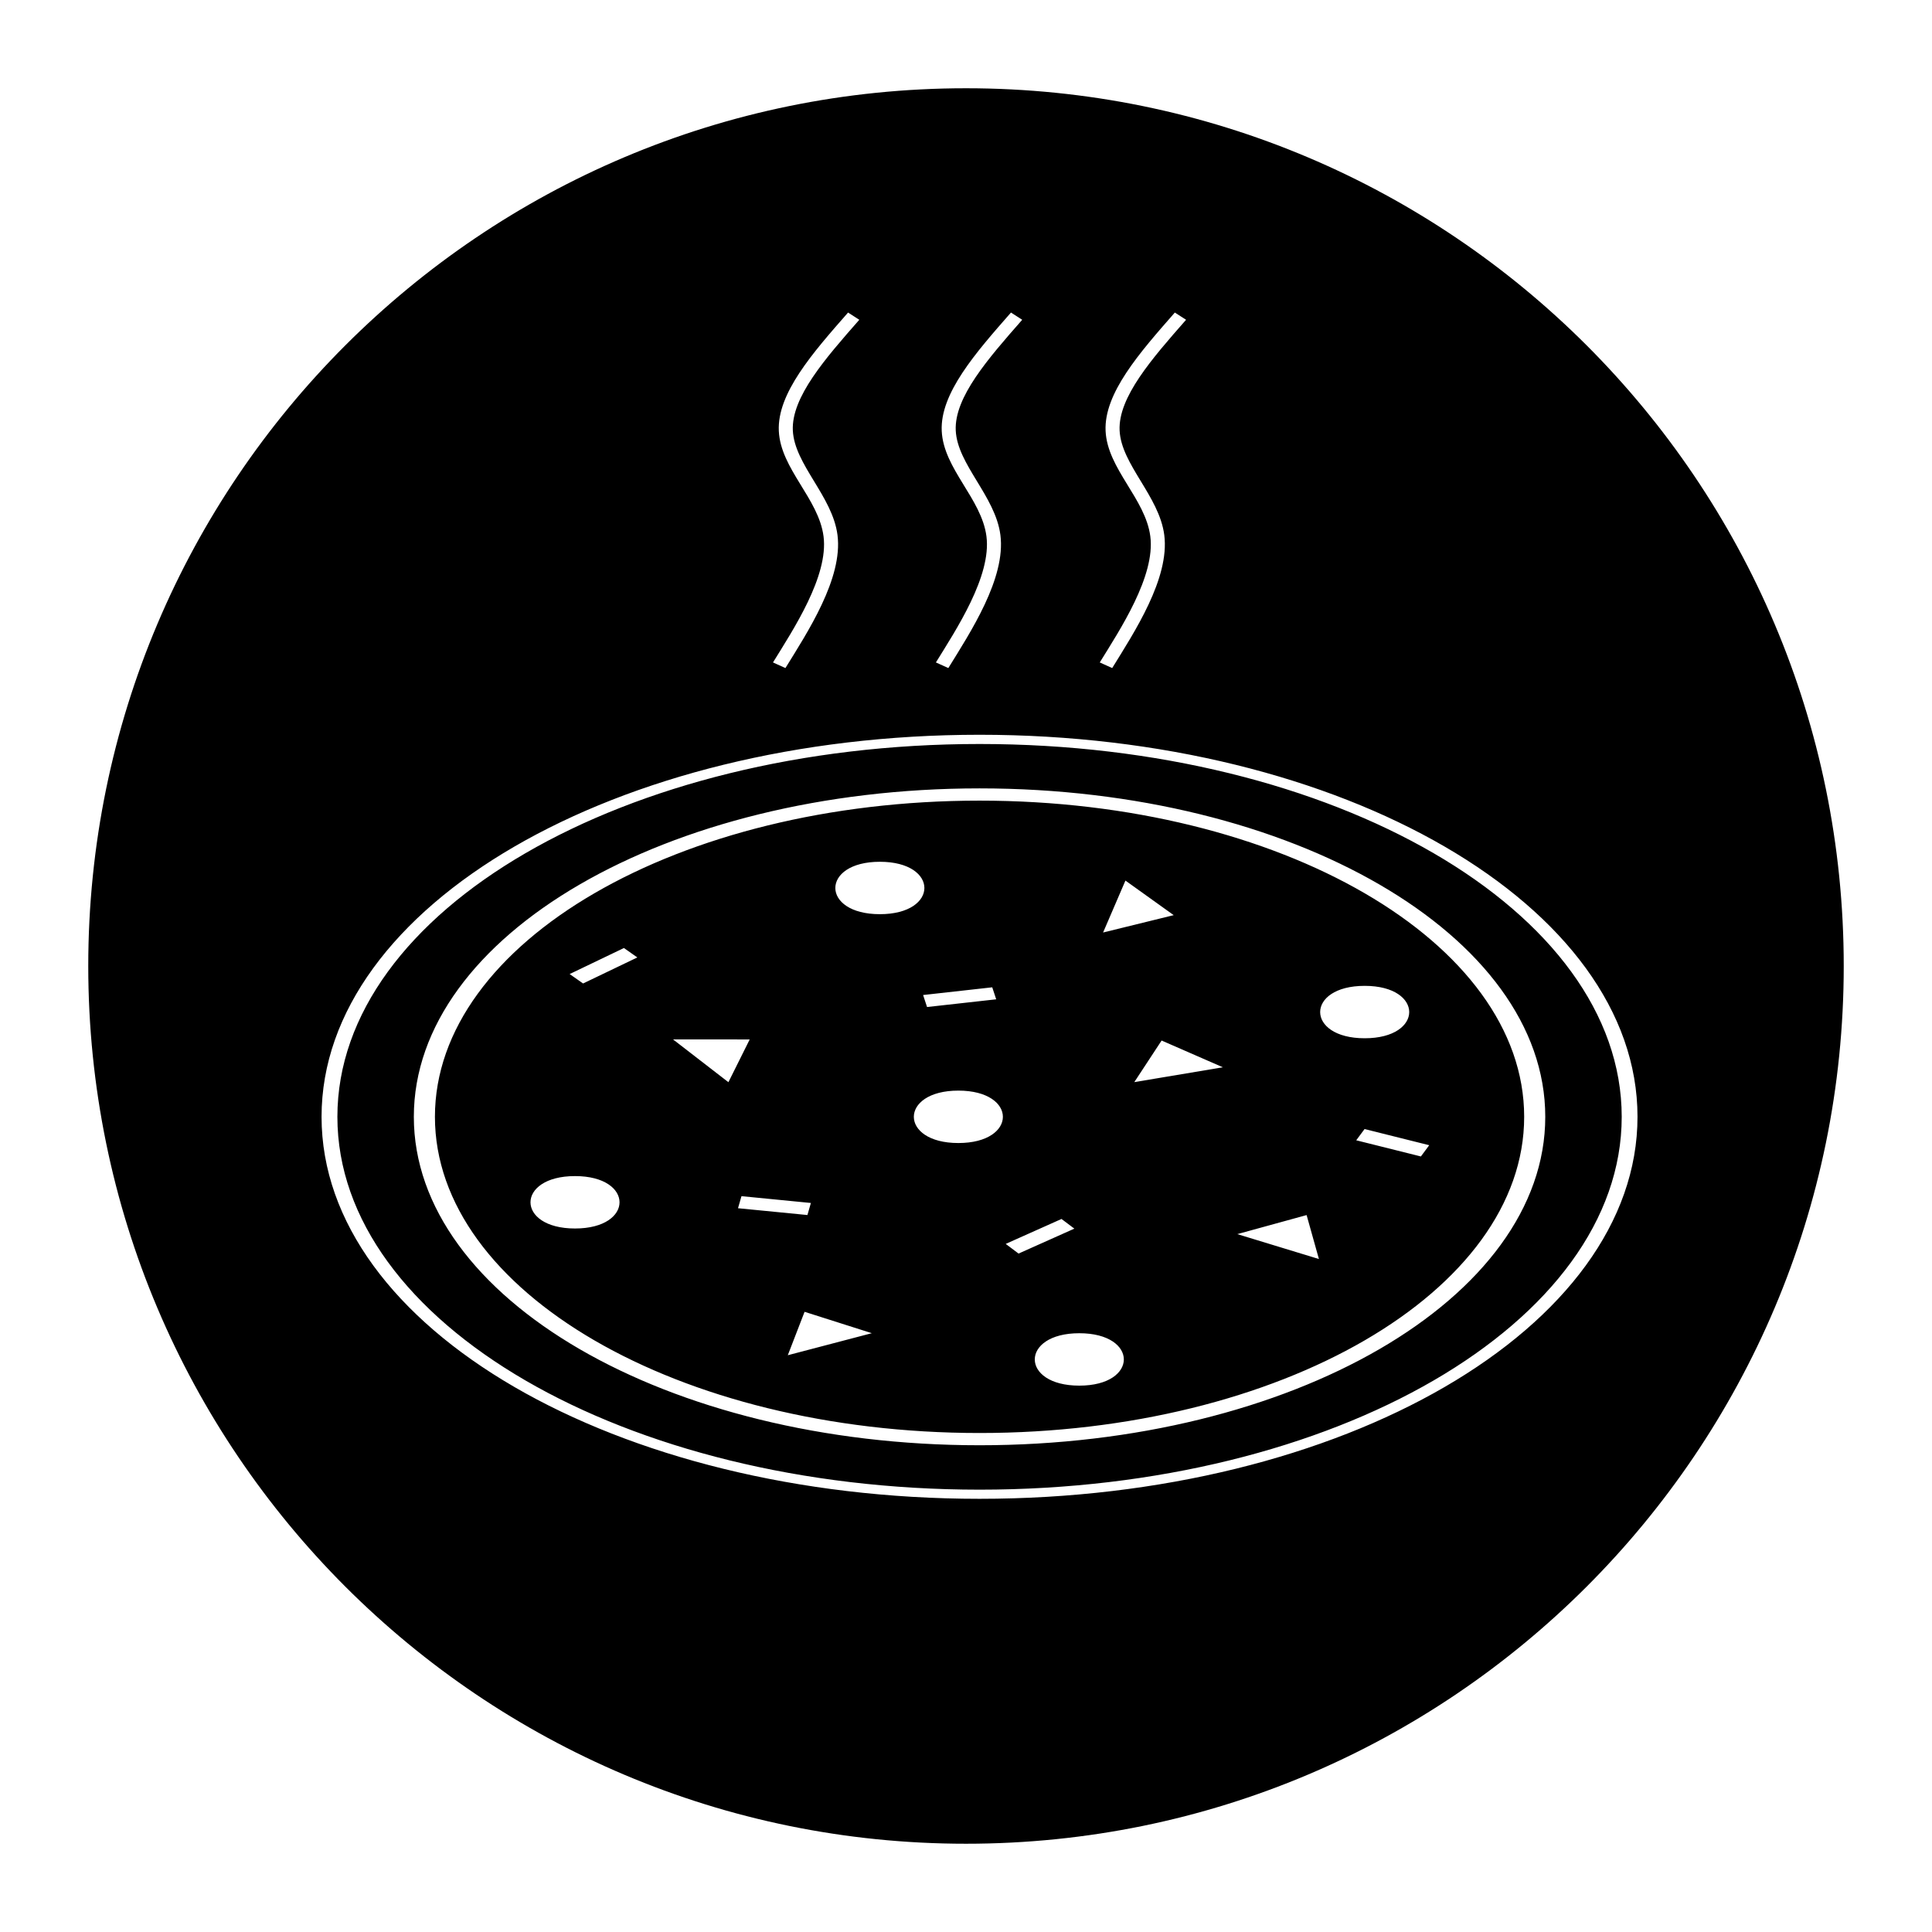 <?xml version="1.0" encoding="UTF-8"?>
<!-- Uploaded to: ICON Repo, www.iconrepo.com, Generator: ICON Repo Mixer Tools -->
<svg fill="#000000" width="800px" height="800px" version="1.1" viewBox="144 144 512 512" xmlns="http://www.w3.org/2000/svg">
 <path d="m400 167.39c128.46 0 232.61 104.14 232.61 232.61 0 128.46-104.14 232.61-232.61 232.61-128.46 0-232.61-104.14-232.61-232.61 0-128.46 104.14-232.61 232.61-232.61zm3.586 171.33c96.301 0 174.37 45.328 174.37 101.24 0 55.91-78.07 101.24-174.37 101.24-96.301 0-174.37-45.328-174.37-101.24 0-55.91 78.07-101.24 174.37-101.24zm-31.863-109.98-0.004 0.004v0.008c-9.012 10.262-18.023 20.527-17.609 29.332 0.422 9.023 10.504 17.395 11.836 27.703 1.484 11.469-7.969 25.805-13.801 35.254l-3.293-1.488c5.375-8.711 14.758-22.875 13.395-33.414-1.293-10-11.379-17.863-11.852-27.93-0.465-9.949 8.945-20.668 18.352-31.383l0.246 0.16 2.727 1.758zm86.598 0-0.004 0.004v0.008c-9.012 10.262-18.023 20.527-17.609 29.332 0.422 9.023 10.504 17.395 11.836 27.703 1.484 11.465-7.969 25.805-13.801 35.254l-3.293-1.488c5.375-8.707 14.758-22.875 13.395-33.414-1.293-10-11.379-17.863-11.852-27.93-0.465-9.949 8.945-20.668 18.352-31.383l0.246 0.16 2.727 1.758zm-43.426 0-0.004 0.004v0.008c-9.012 10.262-18.023 20.527-17.609 29.332 0.422 9.023 10.504 17.395 11.836 27.703 1.484 11.465-7.969 25.805-13.801 35.254l-3.293-1.488c5.379-8.711 14.758-22.875 13.395-33.414-1.293-10-11.379-17.863-11.852-27.93-0.465-9.949 8.945-20.668 18.352-31.383l0.25 0.16 2.727 1.758zm-37.723 143.64c15.734 0 15.734 13.887 0 13.887s-15.734-13.887 0-13.887zm52.855 124.94c15.734 0 15.734 13.887 0 13.887s-15.734-13.887 0-13.887zm-32.051-64.297c15.734 0 15.734 13.891 0 13.891-15.734 0-15.734-13.891 0-13.891zm107.68-27.762c15.734 0 15.734 13.887 0 13.887s-15.734-13.887 0-13.887zm-209.27 50.414c15.734 0 15.73 13.887 0 13.887-15.734 0-15.734-13.887 0-13.887zm197.14 21.977-21.625-6.598 18.363-5.047 3.262 11.641zm-25.453-50.809-23.473 3.93 7.238-11.023 16.234 7.09zm-93.035 70.465-22.262 5.84 4.445-11.508zm-38.004-66.516-14.672-11.34 20.316 0.012-5.644 11.332zm3.465 30.203 18.395 1.805-0.918 3.195-18.395-1.805zm48.133-53.305 18.324-2.043 1.047 3.18-18.324 2.043zm116.99 35.516 17.137 4.285-2.207 2.981-17.137-4.285zm-95.098 30.441 14.785-6.609 3.406 2.562-14.785 6.606zm-115.56-71.512 14.379-6.902 3.559 2.496-14.379 6.902zm141.37-11.016 5.918-13.758 12.793 9.164-18.711 4.598zm-32.742-38.191c82.797 0 149.92 38.969 149.92 87.039 0 48.07-67.121 87.039-149.92 87.039s-149.92-38.969-149.92-87.039c0-48.07 67.121-87.039 149.92-87.039zm0 3.246c-79.711 0-144.33 37.516-144.33 83.793 0 46.277 64.617 83.793 144.33 83.793 79.711 0 144.33-37.516 144.33-83.793 0-46.281-64.617-83.793-144.33-83.793zm0-15.008c-93.988 0-170.18 44.234-170.18 98.805 0 54.566 76.191 98.805 170.18 98.805s170.18-44.234 170.18-98.805c0-54.566-76.191-98.805-170.18-98.805z" fill-rule="evenodd"/>
</svg>